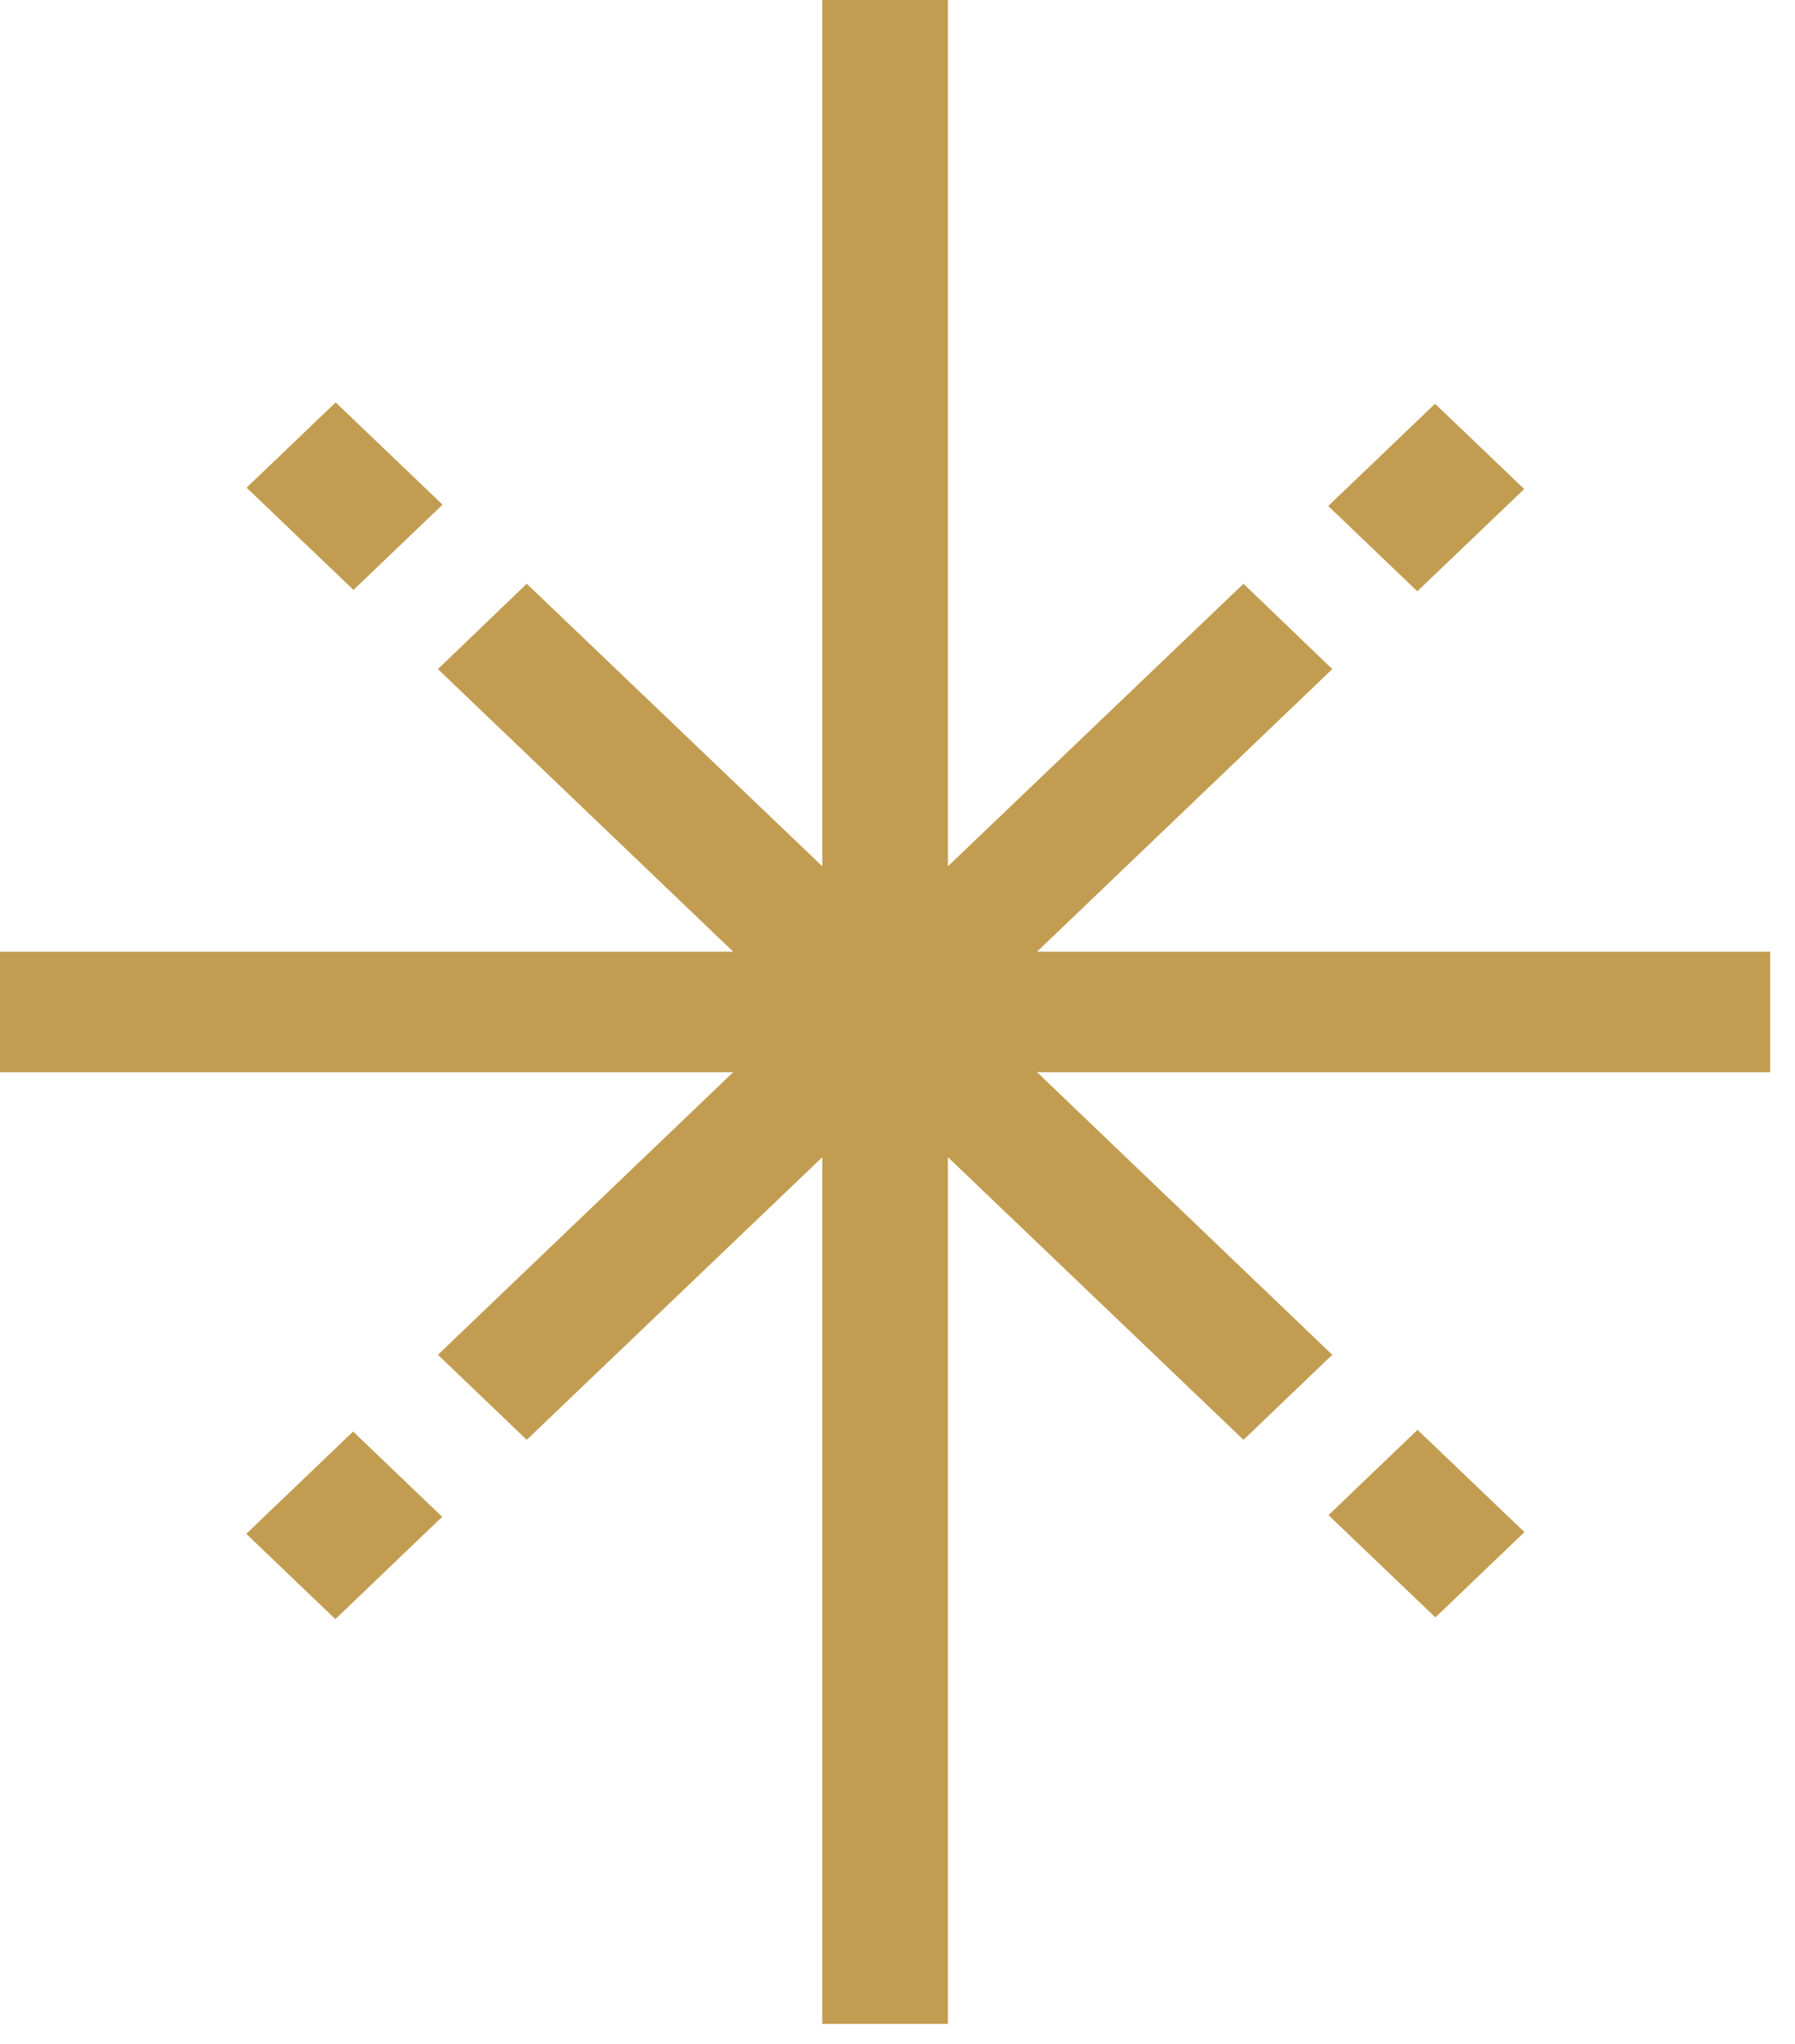 <svg width="29" height="33" viewBox="0 0 29 33" fill="none" xmlns="http://www.w3.org/2000/svg">
<path d="M16.755 15.365L21.524 10.803L20.09 9.425L15.315 13.987V0H13.285V13.987L8.51 9.425L7.075 10.803L11.845 15.365H0V17.312H11.845L7.075 21.874L8.51 23.247L13.285 18.684V32.677H15.315V18.684L20.09 23.247L21.524 21.874L16.755 17.312H28.599V15.365H16.755Z" fill="#C29D51"/>
<path d="M5.423 6.497L3.984 7.874L5.711 9.525L7.15 8.148L5.423 6.497Z" fill="#C29D51"/>
<path d="M23.185 6.519L21.459 8.17L22.898 9.547L24.625 7.896L23.185 6.519Z" fill="#C29D51"/>
<path d="M5.705 23.113L3.979 24.765L5.418 26.142L7.144 24.49L5.705 23.113Z" fill="#C29D51"/>
<path d="M22.902 23.086L21.463 24.463L23.19 26.114L24.629 24.737L22.902 23.086Z" fill="#C29D51"/>
</svg>

